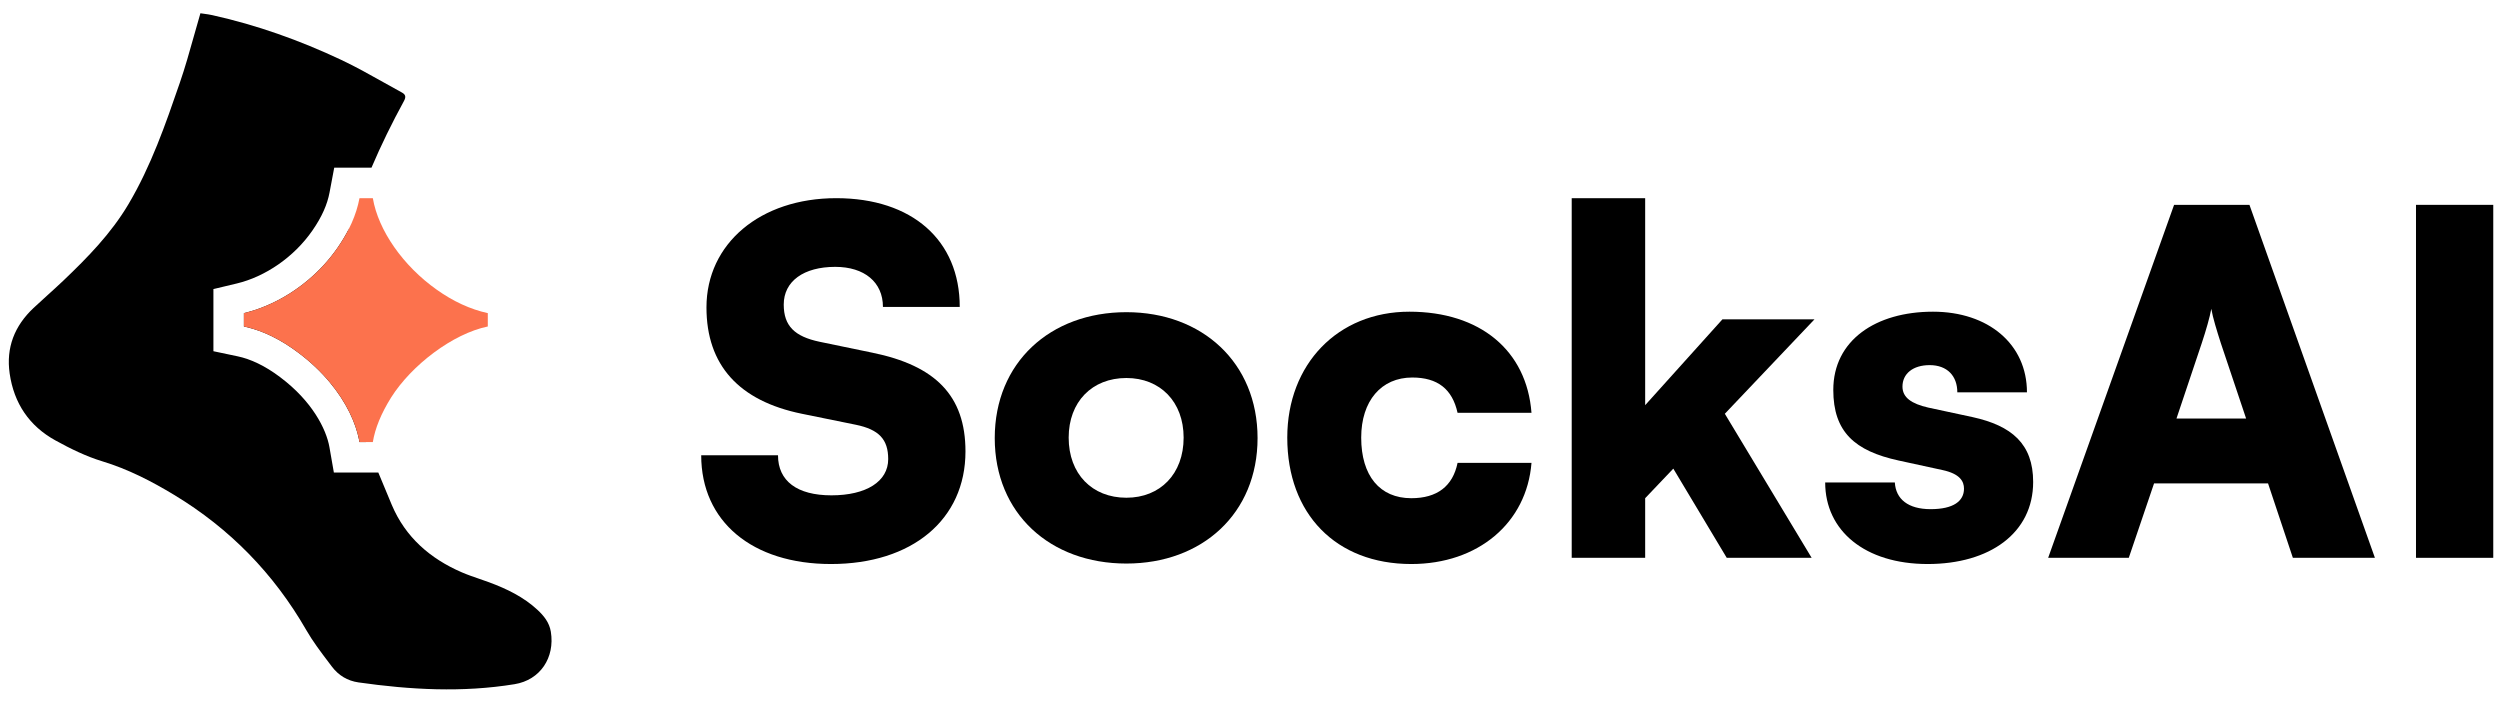 <svg width="164" height="46" viewBox="0 0 164 46" fill="none" xmlns="http://www.w3.org/2000/svg">
<path d="M163.558 13.438V36.593H158.489V13.438H163.558Z" fill="black"/>
<path d="M139.648 36.593H134.359L142.62 13.438H147.564L155.794 36.593H150.412L148.784 31.712H141.306L139.648 36.593ZM144.435 22.512L142.777 27.456H147.345L145.687 22.512C145.436 21.73 145.155 20.823 145.061 20.259C144.967 20.791 144.717 21.667 144.435 22.512Z" fill="black"/>
<path d="M119.732 31.649H124.301C124.363 32.744 125.177 33.401 126.648 33.401C128.15 33.401 128.838 32.87 128.838 32.056C128.838 31.587 128.588 31.086 127.43 30.836L124.551 30.21C121.672 29.584 120.264 28.332 120.264 25.579C120.264 22.325 123.049 20.447 126.804 20.447C130.434 20.447 132.968 22.575 132.968 25.735H128.4C128.4 24.671 127.743 23.952 126.585 23.952C125.49 23.952 124.802 24.515 124.802 25.36C124.802 26.079 125.396 26.486 126.491 26.737L129.401 27.362C131.967 27.926 133.375 29.115 133.375 31.618C133.375 34.966 130.528 37 126.46 37C122.33 37 119.732 34.81 119.732 31.649Z" fill="black"/>
<path d="M107.923 36.593H103.104V13H107.923V26.58L112.992 20.948H119.031L113.149 27.143L118.844 36.593H113.274L109.769 30.742L107.923 32.682V36.593Z" fill="black"/>
<path d="M84.445 28.708C84.445 23.889 87.762 20.447 92.455 20.447C97.086 20.447 100.153 22.982 100.466 27.081H95.616C95.271 25.516 94.301 24.765 92.643 24.765C90.609 24.765 89.295 26.299 89.295 28.708C89.295 31.211 90.515 32.682 92.58 32.682C94.27 32.682 95.303 31.9 95.616 30.366H100.466C100.153 34.309 96.961 37 92.58 37C87.636 37 84.445 33.714 84.445 28.708Z" fill="black"/>
<path d="M65.255 28.739C65.255 23.795 68.885 20.479 73.891 20.479C78.866 20.479 82.496 23.795 82.496 28.739C82.496 33.683 78.866 36.969 73.891 36.969C68.885 36.969 65.255 33.683 65.255 28.739ZM70.105 28.708C70.105 31.086 71.638 32.651 73.891 32.651C76.113 32.651 77.646 31.086 77.646 28.708C77.646 26.361 76.113 24.797 73.891 24.797C71.638 24.797 70.105 26.361 70.105 28.708Z" fill="black"/>
<path d="M46.344 20.166C46.344 15.973 49.88 13 54.855 13C59.83 13 62.959 15.754 62.959 20.134H57.921C57.921 18.507 56.701 17.506 54.792 17.506C52.727 17.506 51.413 18.445 51.413 19.978C51.413 21.386 52.133 22.074 53.76 22.419L57.233 23.138C61.363 23.983 63.335 25.954 63.335 29.615C63.335 34.09 59.83 37 54.511 37C49.348 37 45.999 34.215 45.999 29.866H51.037C51.037 31.555 52.289 32.494 54.542 32.494C56.826 32.494 58.266 31.587 58.266 30.116C58.266 28.833 57.671 28.176 56.138 27.863L52.602 27.143C48.471 26.299 46.344 23.952 46.344 20.166Z" fill="black"/>
<path fill-rule="evenodd" clip-rule="evenodd" d="M12.73 2.332C12.866 1.85 13.003 1.362 13.147 0.87C13.223 0.881 13.3 0.892 13.38 0.903C13.558 0.927 13.743 0.953 13.924 0.993C16.855 1.643 19.668 2.648 22.379 3.925C23.328 4.372 24.245 4.887 25.162 5.401C25.56 5.624 25.958 5.847 26.358 6.065C26.601 6.196 26.651 6.348 26.501 6.623C25.719 8.054 25.003 9.512 24.369 11H21.925L21.618 12.629C21.472 13.402 21.128 14.207 20.501 15.112L20.499 15.115C19.29 16.869 17.392 18.153 15.535 18.596L14 18.963V23.04L15.588 23.374C16.43 23.551 17.373 23.984 18.379 24.742L18.383 24.746C20.456 26.3 21.401 28.126 21.613 29.344L21.902 31H24.818C25.11 31.711 25.405 32.42 25.704 33.128C26.595 35.236 28.217 36.647 30.293 37.544C30.663 37.704 31.045 37.835 31.427 37.966C31.649 38.042 31.871 38.118 32.091 38.2C33.244 38.63 34.345 39.157 35.258 40.006C35.682 40.4 36.036 40.838 36.135 41.441C36.411 43.14 35.442 44.609 33.755 44.883C30.34 45.44 26.925 45.251 23.518 44.766C22.793 44.663 22.204 44.303 21.773 43.73C21.702 43.636 21.631 43.542 21.56 43.449C21.039 42.761 20.516 42.07 20.088 41.326C17.956 37.622 15.072 34.671 11.422 32.464C9.931 31.563 8.398 30.774 6.712 30.262C5.645 29.938 4.616 29.432 3.633 28.89C1.92 27.947 0.917 26.457 0.635 24.51C0.387 22.801 0.955 21.374 2.199 20.205C2.493 19.929 2.792 19.658 3.091 19.388C3.448 19.065 3.805 18.742 4.154 18.41C5.75 16.887 7.284 15.323 8.427 13.394C9.911 10.889 10.854 8.166 11.793 5.44C12.143 4.426 12.433 3.391 12.73 2.332ZM22.902 14.982C22.543 16.142 22.236 17.322 21.988 18.524C21.55 20.657 21.552 22.785 22.358 24.84C22.902 26.229 23.449 27.616 24.006 29H23.583C23.575 28.951 23.565 28.902 23.555 28.853C23.442 28.288 23.235 27.68 22.929 27.057C22.279 25.735 21.181 24.345 19.583 23.146C19.005 22.71 18.423 22.348 17.84 22.062C17.299 21.798 16.758 21.599 16.221 21.467C16.147 21.449 16.073 21.432 16 21.417V20.542C16.065 20.526 16.13 20.51 16.194 20.493C16.753 20.346 17.309 20.142 17.85 19.887C19.523 19.099 21.059 17.826 22.146 16.25C22.439 15.825 22.692 15.404 22.902 14.982Z" fill="black"/>
<path d="M23.583 29C23.27 27.208 22 24.958 19.583 23.146C18.395 22.25 17.187 21.667 15.999 21.417V20.542C18.354 19.979 20.666 18.396 22.145 16.25C22.895 15.167 23.375 14.104 23.583 13H24.458C24.812 15.104 26.437 17.438 28.645 19C29.729 19.771 30.854 20.292 32 20.542V21.417C29.687 21.896 27 23.958 25.666 26.062C25 27.125 24.604 28.104 24.458 29H23.583Z" fill="#FC724D"/>
</svg>
